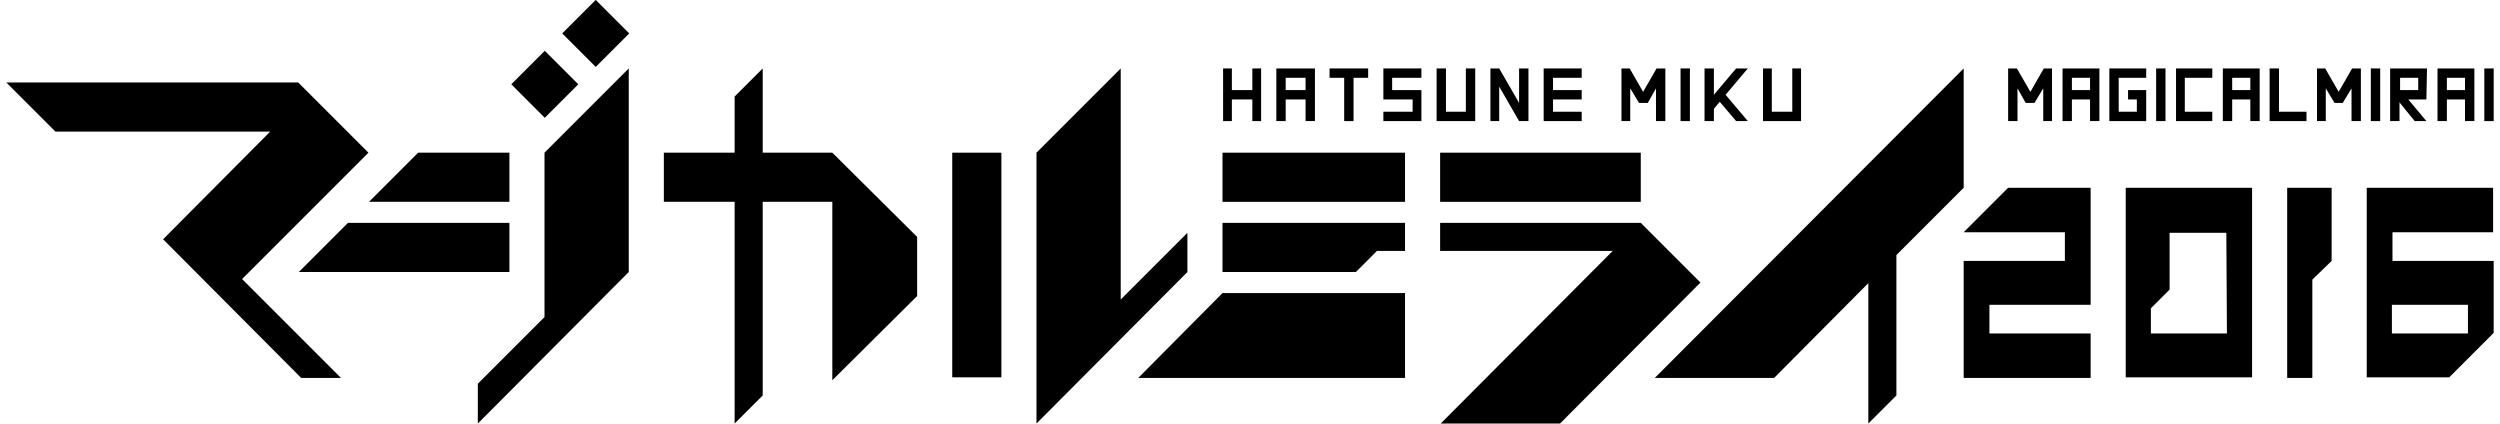 <svg version="1.1" xmlns="http://www.w3.org/2000/svg" viewBox="0 0 425.2 72.4" width="425" height="72">
<style type="text/css">
	.st0{fill:#000;}
	.st1{fill:none;}
</style>
<polygon class="st0" points="141.2,26.1 129.3,26.1 129.3,11.7 124.5,16.5 124.5,26.1 112.4,26.1 112.4,34.5 124.5,34.5 124.5,72.4
	129.3,67.6 129.3,34.5 141.2,34.5 141.2,65 155.7,50.6 155.7,40.5 "/>
<polygon class="st0" points="334.6,11.7 281.8,64.6 302.2,64.6 318.3,48.4 318.3,72.4 323.1,67.6 323.1,43.6 334.6,32.1 "/>
<line class="st1" x1="334.6" y1="11.7" x2="334.6" y2="32.1"/>
<rect x="161.7" y="26.1" class="st0" width="8.4" height="38.4"/>
<polygon class="st0" points="190.5,51.2 190.5,11.7 176.1,26.1 176.1,72.4 201.9,46.5 201.9,39.8 "/>
<rect x="245.1" y="26.1" class="st0" width="34.3" height="8.4"/>
<polygon class="st0" points="279.4,38.1 245.1,38.1 245.1,42.9 274.6,42.9 245.2,72.4 265.6,72.4 289.6,48.3 "/>
<rect x="207.9" y="26.1" class="st0" width="31.2" height="8.4"/>
<polygon class="st0" points="193.5,64.6 239.1,64.6 239.1,50.1 207.9,50.1 "/>
<polygon class="st0" points="207.9,46.5 230.7,46.5 234.3,42.9 239.1,42.9 239.1,38.1 207.9,38.1 "/>
<polygon class="st0" points="49.9,14.1 0,14.1 8.4,22.5 45.1,22.5 26.8,40.9 50.4,64.6 57.2,64.6 40.3,47.7 61.9,26.1 "/>
<polygon class="st0" points="86,26.1 70.4,26.1 62,34.5 86,34.5 "/>
<polygon class="st0" points="86,38.1 58.4,38.1 50,46.5 86,46.5 "/>
<polygon class="st0" points="92,54.2 80.6,65.6 80.6,72.4 106.4,46.5 106.4,11.7 92,26.1 "/>
<rect x="96.7" y="1.7" transform="matrix(0.707 -0.707 0.707 0.707 25.46 72.879)" class="st0" width="8.1" height="8.1"/>
<rect x="88" y="10.4" transform="matrix(0.707 -0.707 0.707 0.707 16.752 69.272)" class="st0" width="8.1" height="8.1"/>
<polygon class="st0" points="334.6,39.7 351.9,39.7 351.9,44.6 334.6,44.6 334.6,64.6 356.3,64.6 356.3,57 339,57 339,52.1
	356.3,52.1 356.3,32.1 342.2,32.1 "/>
<path class="st0" d="M425.1,39.7v-7.6h-21.6v32.4h14.1l7.6-7.6V44.6h-17.3v-4.9H425.1z M420.8,52.1V57h-13v-4.9L420.8,52.1z"/>
<path class="st0" d="M362.3,32.1v32.4h21.6V32.1H362.3z M379.6,57h-13v-4.3l3.2-3.2v-9.7h9.7L379.6,57z"/>
<polygon class="st0" points="389.9,32.1 389.9,64.6 394.2,64.6 394.2,47.8 397.5,44.6 397.5,32.1 "/>
<path class="st0" d="M351.5,11.7v9h1.6V17h3.1v3.7h1.6v-9H351.5z M353.1,15.4v-2.1h3.1v2.1H353.1z"/>
<path class="st0" d="M415.6,11.7v9h1.6V17h3.1v3.7h1.6v-9H415.6z M417.2,15.4v-2.1h3.1v2.1H417.2z"/>
<path class="st0" d="M378.9,11.7v9h1.6V17h3.1v3.7h1.6v-9H378.9z M380.5,15.4v-2.1h3.1v2.1H380.5z"/>
<rect x="367.5" y="11.7" class="st0" width="1.6" height="9"/>
<rect x="404.2" y="11.7" class="st0" width="1.6" height="9"/>
<rect x="423.6" y="11.7" class="st0" width="1.6" height="9"/>
<polygon class="st0" points="388.5,19.1 388.5,11.7 386.9,11.7 386.9,20.7 393.2,20.7 393.2,19.1 "/>
<polygon class="st0" points="348.3,11.7 346,15.7 343.7,11.7 342.2,11.7 342.2,20.7 343.8,20.7 343.8,15.1 345.2,17.6 345.2,17.6
	346.7,17.6 346.7,17.6 348.2,15.1 348.2,20.7 349.7,20.7 349.7,11.7 "/>
<polygon class="st0" points="401,11.7 398.7,15.7 396.4,11.7 395,11.7 395,20.7 396.5,20.7 396.5,15.1 398,17.6 398,17.6
	399.4,17.6 399.4,17.6 400.9,15.1 400.9,20.7 402.5,20.7 402.5,11.7 "/>
<polygon class="st0" points="365.8,13.3 365.8,11.7 359.5,11.7 359.5,20.7 365.8,20.7 365.8,15.4 362.7,15.4 362.7,17 364.2,17
	364.2,17 364.2,19.1 361.1,19.1 361.1,13.3 "/>
<polygon class="st0" points="372.4,19.1 372.4,13.3 377.1,13.3 377.1,11.7 370.9,11.7 370.9,20.7 377.1,20.7 377.1,19.1 "/>
<path class="st0" d="M413.8,11.7h-6.3v9h1.6v-3.2l2.6,3.2h2l-3.1-3.7h3.1L413.8,11.7z M412.3,15.4h-3.1v-2.1h3.1V15.4z"/>
<polygon class="st0" points="213,11.7 213,15.4 209.5,15.4 209.5,11.7 208,11.7 208,20.7 209.5,20.7 209.5,17 213,17 213,20.7
	214.5,20.7 214.5,11.7 "/>
<path class="st0" d="M217.1,11.7v9h1.6V17h3.4v3.7h1.6v-9H217.1z M218.7,15.4v-2.1h3.4v2.1H218.7z"/>
<polygon class="st0" points="249.5,11.7 249.5,19.1 246.1,19.1 246.1,11.7 244.5,11.7 244.5,20.7 251.1,20.7 251.1,11.7 "/>
<polygon class="st0" points="241.9,13.3 241.9,11.7 235.4,11.7 235.4,17 240.4,17 240.4,19.1 235.4,19.1 235.4,20.7 241.9,20.7
	241.9,15.4 236.9,15.4 236.9,13.3 "/>
<polygon class="st0" points="269.3,13.3 269.3,11.7 262.8,11.7 262.8,20.7 269.3,20.7 269.3,19.1 264.4,19.1 264.4,17 269.3,17
	269.3,15.4 264.4,15.4 264.4,13.3 "/>
<polygon class="st0" points="258.6,11.7 258.6,17.6 255.2,11.7 253.7,11.7 253.7,20.7 255.2,20.7 255.2,14.8 258.6,20.7 260.2,20.7
	260.2,11.7 "/>
<polygon class="st0" points="232.8,11.7 226.2,11.7 226.2,13.3 228.7,13.3 228.7,20.7 230.3,20.7 230.3,13.3 232.8,13.3 "/>
<rect x="286.2" y="11.7" class="st0" width="1.6" height="9"/>
<polygon class="st0" points="305.3,11.7 305.3,19.1 301.8,19.1 301.8,11.7 300.3,11.7 300.3,20.7 306.8,20.7 306.8,11.7 "/>
<polygon class="st0" points="282.1,11.7 279.8,15.7 277.5,11.7 276.1,11.7 276.1,20.7 277.6,20.7 277.6,15.1 279.1,17.6 279.1,17.6
	280.6,17.6 280.6,17.6 282,15.1 282,20.7 283.6,20.7 283.6,11.7 "/>
<polygon class="st0" points="297.7,11.7 295.7,11.7 291.9,16.2 291.9,11.7 290.3,11.7 290.3,20.7 291.9,20.7 291.9,18.6 292.9,17.4
	295.7,20.7 297.7,20.7 293.9,16.2 "/>
</svg>